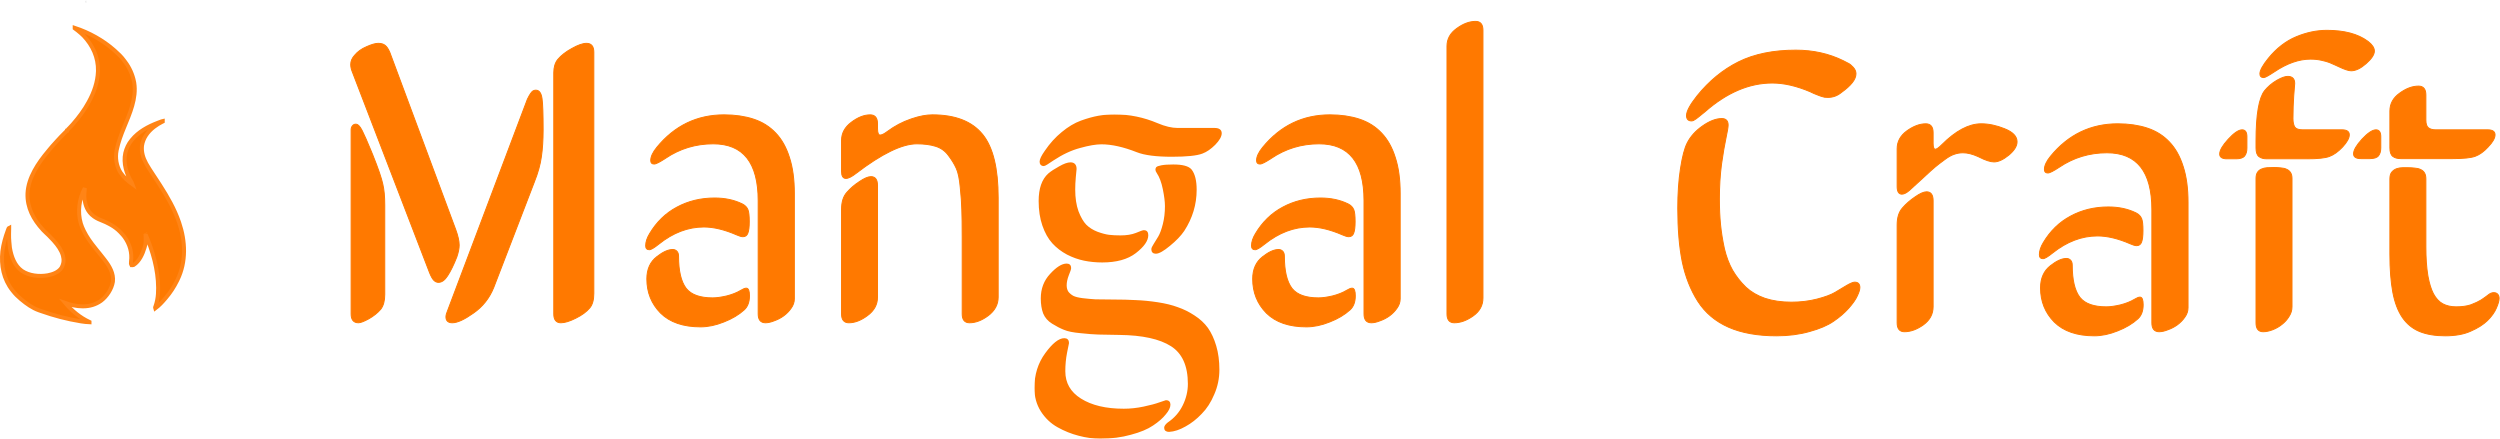 <?xml version="1.0" encoding="UTF-8"?> <svg xmlns="http://www.w3.org/2000/svg" width="2513" height="441" viewBox="0 0 2513 441" fill="none"><path d="M75.089 27.973C89.415 32.711 103.404 40.401 114.739 50.394C114.912 50.546 115.085 50.698 115.263 50.855C118.608 53.833 121.98 56.979 124.605 60.626C124.905 61.038 125.215 61.441 125.527 61.844C130.163 67.894 133.367 75.006 134.801 82.492C134.854 82.769 134.907 83.046 134.962 83.331C137.375 98.809 130.503 114.063 124.774 128.028C121.737 135.439 118.933 142.833 117.336 150.7C117.301 150.866 117.266 151.031 117.23 151.202C115.713 158.735 117.073 166.9 121.117 173.419C124.408 178.344 128.621 181.955 133.384 185.394C133.164 184.733 132.874 184.227 132.504 183.641C127.06 174.975 123.69 164.098 125.931 153.864C127.073 149.143 129.094 144.768 132.204 141.023C132.362 140.829 132.362 140.829 132.523 140.63C139.205 132.401 148.898 127.145 158.675 123.417C159.164 123.23 159.652 123.042 160.139 122.853C162.717 121.861 162.717 121.861 163.594 121.67C163.594 121.826 163.594 121.982 163.594 122.142C163.317 122.28 163.04 122.417 162.754 122.559C160.026 123.938 157.535 125.49 155.098 127.335C154.869 127.506 154.64 127.677 154.404 127.854C148.458 132.506 143.873 138.806 142.751 146.393C142.067 152.709 143.8 158.643 146.837 164.153C146.982 164.42 147.128 164.687 147.277 164.962C148.143 166.514 149.071 168.024 150.021 169.526C150.144 169.72 150.267 169.915 150.394 170.116C151.613 172.039 152.862 173.943 154.118 175.843C154.763 176.819 155.407 177.797 156.051 178.774C156.175 178.963 156.3 179.152 156.428 179.346C157.804 181.434 159.174 183.526 160.526 185.63C160.691 185.886 160.691 185.886 160.859 186.148C168.352 197.841 175.349 209.978 179.879 223.156C179.964 223.401 180.048 223.646 180.135 223.898C186.459 242.445 187.308 263.109 178.534 281.067C178.433 281.272 178.332 281.477 178.227 281.688C178.113 281.919 177.998 282.151 177.88 282.39C174.868 288.44 171.279 293.997 166.898 299.153C166.684 299.408 166.47 299.663 166.256 299.919C163.147 303.605 159.921 307.117 156.042 310.009C155.719 309.04 156.084 308.418 156.425 307.502C157.046 305.736 157.501 303.967 157.871 302.132C157.918 301.907 157.964 301.682 158.013 301.45C158.762 297.586 158.965 293.684 158.948 289.756C158.947 289.548 158.947 289.34 158.946 289.125C158.876 270.893 153.502 252.324 146.365 235.665C146.37 235.883 146.375 236.102 146.38 236.327C146.543 244.608 146.543 244.608 145.421 248.41C145.363 248.611 145.305 248.812 145.245 249.02C143.393 255.28 140.041 262.734 134.284 266.347C133.55 266.608 132.978 266.638 132.204 266.583C131.541 265.302 131.449 264.442 131.688 263.013C132.922 253.947 130.385 245.332 125.035 237.981C123.988 236.624 122.858 235.357 121.674 234.119C121.362 233.792 121.054 233.461 120.747 233.13C115.417 227.558 108.367 223.994 101.272 221.224C97.982 219.937 95.202 218.463 92.554 216.076C92.355 215.899 92.157 215.723 91.952 215.541C86.877 210.774 85.106 204.105 84.721 197.362C84.675 195.109 84.953 192.865 85.194 190.628C85.235 190.143 85.238 189.656 85.238 189.17C79.517 200.069 77.785 212.932 81.284 224.779C82.031 227.158 82.956 229.417 84.058 231.653C84.159 231.861 84.26 232.069 84.365 232.283C87.377 238.421 91.357 243.925 95.654 249.224C96.328 250.055 96.986 250.899 97.643 251.743C98.47 252.803 99.319 253.837 100.195 254.856C101.603 256.499 102.909 258.216 104.211 259.945C104.572 260.422 104.939 260.895 105.307 261.367C110.177 267.655 114.477 274.919 113.496 283.163C112.331 290.383 107.37 297.989 101.54 302.343C96.118 306.218 90.053 307.938 83.423 307.944C83.261 307.944 83.099 307.944 82.932 307.945C76.897 307.935 71.317 306.573 65.648 304.581C72.551 312.724 80.242 319.112 89.958 323.698C89.958 323.776 89.958 323.854 89.958 323.934C87.204 323.82 84.52 323.539 81.801 323.093C81.61 323.063 81.42 323.032 81.224 323C67.57 320.792 54.258 317.307 41.231 312.667C40.531 312.418 39.83 312.174 39.128 311.932C32.725 309.658 26.677 305.408 21.514 301.041C21.249 300.82 20.983 300.599 20.718 300.378C17.961 298.065 15.471 295.625 13.253 292.78C13.013 292.481 12.772 292.182 12.531 291.883C3.585 280.638 0.883 266.718 2.397 252.658C3.294 245.497 5.296 238.511 7.796 231.756C7.886 231.511 7.976 231.267 8.068 231.015C8.153 230.792 8.238 230.569 8.325 230.339C8.437 230.043 8.437 230.043 8.551 229.742C8.769 229.293 8.769 229.293 9.241 229.057C9.24 229.207 9.238 229.358 9.236 229.514C9.01 239.232 9.01 239.232 9.949 248.882C10.008 249.238 10.008 249.238 10.068 249.601C11.514 258.076 14.741 267.065 21.985 272.265C29.247 277.24 39.466 278.191 47.964 276.724C53.04 275.76 58.529 273.82 61.636 269.415C64.025 265.261 64.431 261.399 63.201 256.779C61.611 251.279 58.078 246.496 54.32 242.273C54.131 242.058 53.941 241.842 53.746 241.621C52.322 240.032 50.825 238.518 49.319 237.007C49.12 236.807 48.921 236.607 48.716 236.401C47.837 235.524 46.955 234.665 46.014 233.856C45.123 233.089 44.317 232.267 43.522 231.402C43.381 231.249 43.239 231.096 43.094 230.938C33.608 220.614 27.102 208.67 27.65 194.362C28.391 178.547 38.453 163.806 48.297 152.073C48.782 151.492 49.257 150.904 49.732 150.316C51.694 147.919 53.743 145.597 55.846 143.324C56.386 142.739 56.917 142.148 57.447 141.554C59.985 138.735 62.608 136.011 65.309 133.347C65.503 133.155 65.697 132.963 65.897 132.765C66.158 132.508 66.158 132.508 66.425 132.246C66.845 131.843 66.845 131.843 67.065 131.347C67.22 131.347 67.376 131.347 67.537 131.347C67.584 131.221 67.632 131.096 67.681 130.967C68.151 130.157 68.798 129.575 69.469 128.928C70.61 127.806 71.694 126.667 72.729 125.446C72.953 125.19 73.177 124.934 73.402 124.678C79.312 117.932 84.718 110.678 89.014 102.789C89.126 102.585 89.239 102.381 89.354 102.171C94.457 92.855 98.07 82.565 98.454 71.871C98.464 71.62 98.474 71.369 98.484 71.11C98.74 57.689 93.242 45.66 84.129 36.033C82.391 34.271 80.529 32.693 78.615 31.129C78.456 30.999 78.297 30.869 78.133 30.735C77.372 30.117 76.607 29.525 75.798 28.97C75.564 28.797 75.33 28.623 75.089 28.445C75.089 28.289 75.089 28.133 75.089 27.973ZM145.893 234.485C146.129 234.957 146.129 234.957 146.129 234.957L145.893 234.485Z" fill="#FD7901" stroke="#FF8416" stroke-width="4"></path><path d="M86.418 0.595C86.496 0.595 86.574 0.595 86.654 0.595C86.654 1.374 86.654 2.152 86.654 2.955C86.421 2.721 86.187 2.488 85.946 2.247C86.049 0.964 86.049 0.964 86.418 0.595Z" fill="#D9D9D9"></path><path d="M2420.59 168.586C2422.95 168.586 2425.18 168.716 2427.28 168.979C2429.53 169.113 2431.47 169.576 2433.1 170.386C2434.75 171.077 2436.07 172.185 2437.03 173.7C2438.01 175.241 2438.48 177.3 2438.48 179.828V248.188C2438.48 259.367 2439.13 268.843 2440.42 276.619L2440.67 278.037C2441.96 285.039 2443.75 290.763 2446.04 295.223C2448.61 299.972 2451.73 303.338 2455.4 305.363C2459.22 307.402 2463.7 308.43 2468.84 308.43C2474.54 308.43 2479.31 307.803 2483.15 306.565L2483.9 306.31C2488.04 304.758 2491.45 303.149 2494.14 301.482C2496.87 299.664 2499.14 298.044 2500.95 296.622C2502.83 295.016 2504.76 294.172 2506.73 294.172C2508.51 294.172 2509.91 294.723 2510.82 295.909L2510.98 296.105C2511.75 297.107 2512.11 298.403 2512.11 299.945C2512.11 302.268 2511.16 305.539 2509.33 309.716C2507.61 313.827 2504.63 317.979 2500.44 322.174L2500.43 322.18C2496.21 326.268 2490.62 329.814 2483.68 332.826C2476.83 335.987 2468.23 337.555 2457.9 337.555C2447.83 337.555 2439.23 336.116 2432.12 333.221L2432.12 333.22C2425.13 330.317 2419.39 325.631 2414.91 319.176L2414.91 319.172C2410.43 312.59 2407.22 304.122 2405.26 293.789V293.787C2403.3 283.33 2402.32 270.537 2402.32 255.414V179.828C2402.32 176.908 2402.92 174.625 2404.19 173.066L2404.19 173.062C2405.55 171.435 2407.19 170.274 2409.1 169.592L2409.11 169.588C2411.11 168.921 2413.12 168.586 2415.12 168.586H2420.59ZM2388.37 130.5C2389.95 130.5 2391.19 131.104 2392.01 132.334C2392.8 133.529 2393.16 135.257 2393.16 137.445V148.578C2393.16 151.901 2392.43 154.563 2390.91 156.504C2389.33 158.513 2386.39 159.43 2382.31 159.43H2373.13C2370.82 159.43 2369 159.068 2367.74 158.278C2366.44 157.464 2365.8 156.224 2365.8 154.633C2365.8 152.75 2366.54 150.576 2367.96 148.132C2369.39 145.681 2371.51 142.917 2374.33 139.842L2374.33 139.838C2377.21 136.763 2379.81 134.439 2382.13 132.88C2384.45 131.326 2386.53 130.5 2388.37 130.5ZM2431.14 86.555C2433.53 86.555 2435.4 87.293 2436.66 88.839C2437.9 90.365 2438.48 92.599 2438.48 95.453V120.648C2438.48 124.641 2439.38 127.172 2441.02 128.458C2442.72 129.798 2445.14 130.5 2448.33 130.5H2500.67C2502.99 130.5 2504.81 130.878 2506.07 131.705C2507.37 132.556 2508.01 133.846 2508.01 135.492C2508.01 138.826 2505.67 142.858 2501.23 147.555L2501.23 147.554C2496.9 152.275 2492.54 155.458 2488.15 157.056L2488.15 157.055C2483.88 158.651 2476.32 159.43 2465.52 159.43H2413.17C2409.85 159.43 2407.19 158.699 2405.25 157.175C2403.24 155.596 2402.32 152.658 2402.32 148.578V111.664C2402.32 104.324 2405.6 98.32 2412.1 93.679C2418.54 88.949 2424.89 86.555 2431.14 86.555Z" fill="#FF7900" stroke="#FF7900"></path><path d="M2285.83 168.391C2288.31 168.391 2290.61 168.521 2292.71 168.783C2294.96 168.917 2296.9 169.381 2298.53 170.19C2300.18 170.881 2301.5 171.989 2302.46 173.505C2303.44 175.042 2303.91 177.034 2303.91 179.438V308.344C2303.91 311.832 2302.9 315.116 2300.9 318.188L2300.89 318.187C2299.04 321.227 2296.66 323.869 2293.76 326.114L2293.76 326.115C2290.98 328.363 2287.88 330.147 2284.45 331.467C2281.02 332.785 2277.83 333.453 2274.89 333.453C2272.56 333.453 2270.74 332.712 2269.52 331.164C2268.31 329.638 2267.75 327.407 2267.75 324.555V179.438C2267.75 176.91 2268.21 174.851 2269.2 173.31C2270.16 171.791 2271.48 170.682 2273.14 169.991C2274.89 169.186 2276.83 168.72 2278.96 168.587H2278.96C2281.19 168.456 2283.48 168.391 2285.83 168.391ZM2253.8 130.5C2255.37 130.5 2256.62 131.104 2257.44 132.334C2258.23 133.529 2258.59 135.257 2258.59 137.445V148.773C2258.59 152.096 2257.86 154.759 2256.34 156.699C2254.76 158.708 2251.82 159.625 2247.74 159.625H2238.56C2236.25 159.625 2234.43 159.264 2233.17 158.474C2231.87 157.659 2231.23 156.419 2231.23 154.828C2231.23 152.945 2231.97 150.772 2233.39 148.327C2234.82 145.876 2236.94 143.112 2239.76 140.037H2239.76C2242.63 136.898 2245.23 134.524 2247.56 132.932C2249.87 131.345 2251.96 130.5 2253.8 130.5ZM2299.7 76.789C2301.92 76.789 2303.69 77.364 2304.89 78.601C2306.09 79.835 2306.64 81.643 2306.64 83.93C2306.64 84.74 2306.31 88.807 2305.66 96.073L2305.66 96.074C2305.14 103.353 2304.88 111.089 2304.88 119.281C2304.88 122.998 2305.52 125.815 2306.75 127.786C2308.04 129.537 2310.57 130.5 2314.54 130.5H2354.19C2356.5 130.5 2358.33 130.878 2359.59 131.705C2360.88 132.556 2361.52 133.846 2361.52 135.492C2361.52 137.17 2360.93 139.029 2359.8 141.058C2358.67 143.089 2356.98 145.318 2354.75 147.744L2354.75 147.75C2350.29 152.472 2345.86 155.653 2341.47 157.251L2341.47 157.25C2337.33 158.848 2329.83 159.625 2319.03 159.625H2278.6C2275.28 159.625 2272.62 158.895 2270.68 157.37C2268.67 155.791 2267.75 152.854 2267.75 148.773V141.742C2267.75 128.381 2268.48 117.461 2269.96 108.99C2271.38 100.8 2273.5 94.838 2276.38 91.183L2276.66 90.836C2279.82 87.013 2283.7 83.723 2288.31 80.962L2288.31 80.959L2289.18 80.46C2293.49 78.043 2297 76.789 2299.7 76.789ZM2338.95 30.5C2356.45 30.5 2370.15 34.108 2380 41.386L2380.47 41.734L2380.47 41.737C2384.54 44.892 2386.72 48.081 2386.72 51.312C2386.72 53.139 2385.98 55.108 2384.58 57.205C2383.18 59.305 2381.1 61.567 2378.35 63.992V63.993C2372.97 68.715 2367.97 71.148 2363.37 71.148C2362.05 71.148 2360.35 70.787 2358.28 70.098C2356.2 69.406 2353.72 68.371 2350.85 67L2347.94 65.645C2345.23 64.402 2343.15 63.491 2341.7 62.909C2339.78 62.143 2337.08 61.369 2333.57 60.59L2333.57 60.589C2330.22 59.817 2326.55 59.43 2322.55 59.43C2310.95 59.43 2298.81 63.68 2286.11 72.235L2286.1 72.238L2286.1 72.237C2283.23 74.128 2280.93 75.553 2279.18 76.507C2278.31 76.983 2277.57 77.347 2276.97 77.593C2276.39 77.832 2275.87 77.984 2275.48 77.984C2274.29 77.984 2273.31 77.688 2272.63 77.008C2271.95 76.328 2271.66 75.348 2271.66 74.164C2271.66 72.409 2272.41 70.236 2273.82 67.673C2275.24 65.098 2277.36 62.077 2280.17 58.614L2280.17 58.613C2288.41 48.534 2297.72 41.318 2308.1 36.984C2318.44 32.664 2328.72 30.5 2338.95 30.5Z" fill="#FF7900" stroke="#FF7900"></path><path d="M2077.23 259.797C2078.8 259.797 2080.17 260.373 2081.3 261.506C2082.47 262.674 2083.01 264.386 2083.01 266.547C2083.01 281.352 2085.54 292.025 2090.52 298.665L2091 299.262C2096.02 305.329 2104.73 308.43 2117.27 308.43C2121.13 308.43 2125.84 307.786 2131.42 306.489C2136.98 305.067 2141.68 303.197 2145.53 300.886C2146.71 300.161 2147.76 299.61 2148.68 299.238C2149.58 298.869 2150.38 298.664 2151.06 298.664C2151.64 298.664 2152.16 298.859 2152.59 299.24C2153.01 299.613 2153.34 300.145 2153.58 300.794C2154.07 302.085 2154.3 303.965 2154.3 306.391C2154.3 312.476 2152.57 317.184 2149.06 320.43L2149.05 320.434C2143.53 325.428 2136.71 329.492 2128.59 332.635L2128.59 332.636C2120.47 335.911 2112.66 337.555 2105.16 337.555C2087.76 337.555 2074.34 332.973 2064.97 323.739L2064.96 323.733C2055.75 314.392 2051.15 302.936 2051.15 289.398C2051.15 279.634 2054.52 272.119 2061.31 266.931C2067.32 262.221 2072.64 259.797 2077.23 259.797ZM2128.8 124.445C2139.78 124.445 2149.66 125.884 2158.45 128.768C2167.24 131.656 2174.67 136.322 2180.72 142.764H2180.72C2186.77 149.079 2191.36 157.286 2194.51 167.367C2197.78 177.328 2199.41 189.363 2199.41 203.461V309.32C2199.41 312.691 2198.33 315.852 2196.19 318.794C2194.21 321.703 2191.7 324.278 2188.66 326.52L2188.66 326.521C2185.76 328.634 2182.59 330.285 2179.16 331.473C2175.87 332.783 2172.95 333.453 2170.4 333.453C2168.01 333.453 2166.14 332.715 2164.88 331.169C2163.64 329.643 2163.06 327.409 2163.06 324.555V210.688C2163.06 191.534 2159.26 177.262 2151.75 167.785C2144.25 158.331 2132.98 153.57 2117.86 153.57C2100.25 153.57 2084.27 158.424 2069.9 168.133L2069.89 168.137L2069.89 168.136C2067.02 170.028 2064.64 171.456 2062.76 172.412C2061.82 172.89 2061 173.255 2060.3 173.501C2059.6 173.744 2058.99 173.883 2058.48 173.883C2057.42 173.883 2056.54 173.598 2055.92 172.943C2055.31 172.295 2055.05 171.369 2055.05 170.258C2055.05 166.438 2057.16 162.028 2061.22 157.051H2061.22C2079.02 135.325 2101.56 124.445 2128.8 124.445ZM2119.23 208.039C2129.51 208.039 2138.64 209.945 2146.61 213.771L2147.38 214.146L2147.39 214.151H2147.39C2149.94 215.496 2151.73 217.332 2152.69 219.667L2152.87 220.104C2153.26 221.176 2153.56 222.598 2153.76 224.352C2153.99 226.363 2154.1 228.841 2154.1 231.781C2154.1 236.988 2153.65 240.838 2152.71 243.274L2152.71 243.275C2152.29 244.452 2151.67 245.375 2150.82 246.002C2149.97 246.63 2148.93 246.93 2147.74 246.93C2146.2 246.93 2144.1 246.306 2141.48 245.128V245.127C2129.29 239.808 2118.29 237.164 2108.48 237.164C2092.6 237.164 2077.47 242.907 2063.09 254.437V254.438C2060.81 256.267 2058.88 257.65 2057.32 258.578C2056.55 259.042 2055.85 259.398 2055.24 259.639C2054.63 259.878 2054.08 260.016 2053.6 260.016C2052.47 260.016 2051.53 259.694 2050.88 258.969C2050.25 258.255 2049.98 257.235 2049.98 256C2049.98 252.235 2051.32 248.174 2053.96 243.827C2060.9 232.167 2070.01 223.313 2081.3 217.278C2092.7 211.117 2105.35 208.039 2119.23 208.039Z" fill="#FF7900" stroke="#FF7900"></path><path d="M1936.61 192.805C1938.76 192.805 1940.44 193.559 1941.56 195.112C1942.65 196.635 1943.16 198.859 1943.16 201.703V308.344C1943.16 315.683 1939.88 321.75 1933.39 326.521L1933.38 326.524C1926.94 331.125 1920.59 333.453 1914.34 333.453C1911.96 333.453 1910.09 332.715 1908.83 331.169C1907.59 329.643 1907.01 327.409 1907.01 324.555V226.117C1907.01 218.75 1908.78 213.014 1912.41 208.985C1915.95 204.916 1920.15 201.244 1925 197.969C1929.82 194.582 1933.71 192.805 1936.61 192.805ZM1991.49 124.445C1998.99 124.445 2006.8 126.089 2014.92 129.363C2023.17 132.636 2027.54 136.989 2027.54 142.523C2027.54 146.916 2024.66 151.406 2019.16 155.993L2019.15 155.998C2013.65 160.452 2008.72 162.75 2004.38 162.75C2000.74 162.75 1995.71 161.076 1989.32 157.818L1988.21 157.302C1982.71 154.805 1977.68 153.57 1973.13 153.57C1970.06 153.57 1967.13 154.081 1964.32 155.103L1964.31 155.106L1964.3 155.109C1961.51 155.997 1958.24 157.848 1954.49 160.695L1954.48 160.702C1950.71 163.432 1947.6 165.833 1945.13 167.906L1945.13 167.907C1942.8 169.85 1938.71 173.552 1932.85 179.021V179.022C1927.12 184.362 1922.62 188.467 1919.36 191.336L1919.36 191.34L1919.36 191.339C1916.48 193.828 1913.95 195.172 1911.8 195.172C1910.2 195.172 1908.96 194.481 1908.15 193.121C1907.37 191.802 1907.01 189.887 1907.01 187.445V149.555C1907.01 142.343 1910.29 136.341 1916.78 131.573L1916.79 131.57C1923.35 126.842 1929.7 124.445 1935.83 124.445C1938.21 124.445 1940.08 125.183 1941.34 126.729C1942.59 128.256 1943.16 130.489 1943.16 133.344V144.281C1943.16 146.344 1943.39 147.823 1943.81 148.769C1944.01 149.236 1944.25 149.548 1944.5 149.743C1944.75 149.933 1945.05 150.031 1945.4 150.031C1945.96 150.031 1946.78 149.716 1947.9 148.947C1949 148.191 1950.33 147.042 1951.88 145.49C1965.85 131.519 1979.06 124.445 1991.49 124.445Z" fill="#FF7900" stroke="#FF7900"></path><path d="M1730.75 119.172C1732.78 119.172 1734.4 119.698 1735.5 120.838C1736.6 121.974 1737.11 123.635 1737.11 125.727C1737.11 127.744 1736.38 132.097 1734.95 138.723C1733.52 145.346 1732.03 154.119 1730.46 165.048L1730.46 165.049C1729.04 175.963 1728.32 187.53 1728.32 199.75C1728.32 209.242 1728.71 217.949 1729.49 225.873H1729.49C1730.27 233.662 1731.57 241.712 1733.38 250.024C1735.33 258.187 1738.05 265.367 1741.53 271.568C1745.16 277.777 1749.55 283.404 1754.73 288.45L1755.21 288.905C1760.28 293.577 1766.56 297.232 1774.07 299.861C1781.82 302.445 1790.69 303.742 1800.67 303.742C1809.88 303.742 1818.5 302.705 1826.52 300.633C1834.58 298.555 1840.64 296.291 1844.75 293.854L1847.9 291.949C1850.98 290.093 1853.83 288.384 1856.47 286.82L1856.48 286.815C1858.31 285.768 1859.88 284.975 1861.18 284.443C1862.46 283.916 1863.53 283.625 1864.34 283.625C1865.99 283.625 1867.31 284.054 1868.22 284.999C1869.12 285.94 1869.53 287.308 1869.53 289.008C1869.53 291.076 1868.64 293.891 1866.95 297.413C1865.36 300.996 1862.45 305.143 1858.27 309.848C1854.07 314.571 1848.96 318.96 1842.94 323.017C1837.02 327.095 1829.02 330.498 1818.97 333.24L1818.97 333.239C1808.89 336.117 1797.84 337.555 1785.83 337.555C1766.77 337.555 1750.68 334.684 1737.58 328.919C1724.47 323.152 1714.17 314.495 1706.7 302.951L1706.7 302.948C1699.37 291.433 1694.14 278.159 1691 263.134L1691 263.129C1688 248.113 1686.5 230.175 1686.5 209.32C1686.5 194.587 1687.41 181.279 1689.24 169.4C1691.06 157.544 1693.29 149.012 1695.93 143.857C1699.23 137.264 1704.37 131.541 1711.32 126.685C1718.4 121.705 1724.88 119.172 1730.75 119.172ZM1805.16 50.422C1822.55 50.422 1838.45 53.952 1852.85 61.02H1852.84C1855.29 62.179 1857.06 63.094 1858.13 63.76C1859.4 64.331 1860.94 65.628 1862.76 67.573C1864.65 69.599 1865.62 71.799 1865.62 74.164C1865.62 76.987 1864.35 79.958 1861.9 83.067C1859.46 86.175 1855.81 89.457 1850.98 92.918C1846.99 96.239 1842.45 97.906 1837.39 97.906C1836.2 97.906 1835.07 97.84 1834.01 97.707L1833.98 97.703L1833.95 97.696C1832.9 97.434 1831.72 97.105 1830.41 96.713L1830.39 96.707L1830.37 96.698C1829.07 96.179 1828.04 95.793 1827.27 95.537C1826.47 95.269 1825.15 94.741 1823.33 93.96L1823.31 93.954C1821.63 93.176 1820.39 92.589 1819.6 92.194C1805.85 86.359 1793.16 83.453 1781.53 83.453C1758.24 83.453 1735.57 93.153 1713.5 112.625L1713.49 112.633L1713.48 112.641L1710.55 114.984C1709.25 116.025 1708.22 116.869 1707.44 117.517L1707.43 117.523C1706.77 118.049 1705.92 118.703 1704.88 119.486L1704.87 119.493C1703.94 120.155 1703.07 120.691 1702.26 121.096L1702.24 121.104L1702.22 121.112C1701.53 121.389 1700.88 121.539 1700.28 121.539C1698.7 121.539 1697.42 121.107 1696.54 120.157C1695.68 119.216 1695.29 117.851 1695.29 116.156C1695.29 113.948 1696.21 111.191 1697.99 107.911C1699.76 104.62 1702.42 100.754 1705.94 96.314L1705.95 96.311C1717.97 81.416 1731.82 70.041 1747.52 62.193L1747.52 62.192C1763.36 54.338 1782.58 50.422 1805.16 50.422Z" fill="#FF7900" stroke="#FF7900"></path><path d="M1483.33 21.5C1485.71 21.5 1487.58 22.238 1488.84 23.784C1490.09 25.311 1490.66 27.544 1490.66 30.398V299.539C1490.66 306.879 1487.38 312.884 1480.88 317.524C1474.44 322.125 1468.09 324.453 1461.84 324.453C1459.46 324.453 1457.59 323.715 1456.33 322.169C1455.09 320.643 1454.51 318.409 1454.51 315.555V46.414C1454.51 39.201 1457.79 33.263 1464.29 28.624C1470.73 23.895 1477.08 21.5 1483.33 21.5Z" fill="#FF7900" stroke="#FF7900"></path><path d="M1285.28 250.797C1286.85 250.797 1288.21 251.373 1289.35 252.506C1290.51 253.674 1291.05 255.386 1291.05 257.547C1291.05 272.352 1293.59 283.025 1298.57 289.665L1299.04 290.262C1304.07 296.329 1312.77 299.43 1325.32 299.43C1329.18 299.43 1333.89 298.786 1339.46 297.489C1345.02 296.067 1349.72 294.197 1353.58 291.886C1354.76 291.161 1355.81 290.61 1356.72 290.238C1357.63 289.869 1358.43 289.664 1359.11 289.664C1359.69 289.664 1360.2 289.859 1360.64 290.24C1361.06 290.613 1361.38 291.145 1361.63 291.794C1362.12 293.085 1362.34 294.965 1362.34 297.391C1362.34 303.476 1360.62 308.184 1357.1 311.43L1357.1 311.434C1351.58 316.428 1344.76 320.492 1336.64 323.635L1336.64 323.636C1328.52 326.911 1320.71 328.555 1313.21 328.555C1295.81 328.555 1282.38 323.973 1273.02 314.739L1273.01 314.733C1263.8 305.392 1259.2 293.936 1259.2 280.398C1259.2 270.634 1262.57 263.119 1269.35 257.931C1275.37 253.221 1280.69 250.797 1285.28 250.797ZM1336.84 115.445C1347.82 115.445 1357.71 116.884 1366.49 119.768C1375.29 122.656 1382.72 127.322 1388.77 133.764H1388.77C1394.82 140.079 1399.41 148.286 1402.55 158.367C1405.83 168.328 1407.46 180.363 1407.46 194.461V300.32C1407.46 303.691 1406.38 306.852 1404.24 309.794C1402.25 312.703 1399.74 315.278 1396.71 317.52L1396.71 317.521C1393.8 319.634 1390.63 321.285 1387.2 322.473C1383.92 323.783 1381 324.453 1378.45 324.453C1376.06 324.453 1374.19 323.715 1372.93 322.169C1371.69 320.643 1371.11 318.409 1371.11 315.555V201.688C1371.11 182.534 1367.31 168.262 1359.79 158.785C1352.29 149.331 1341.03 144.57 1325.91 144.57C1308.3 144.57 1292.31 149.424 1277.94 159.133L1277.94 159.137L1277.94 159.136C1275.07 161.028 1272.69 162.456 1270.81 163.412C1269.87 163.89 1269.05 164.255 1268.34 164.501C1267.65 164.744 1267.04 164.883 1266.53 164.883C1265.47 164.883 1264.58 164.598 1263.97 163.943C1263.36 163.295 1263.1 162.369 1263.1 161.258C1263.1 157.438 1265.21 153.028 1269.27 148.051H1269.27C1287.07 126.325 1309.61 115.445 1336.84 115.445ZM1327.27 199.039C1337.55 199.039 1346.69 200.945 1354.66 204.771L1355.43 205.146L1355.44 205.151H1355.44C1357.99 206.496 1359.77 208.332 1360.74 210.667L1360.92 211.104C1361.31 212.176 1361.6 213.598 1361.8 215.352C1362.03 217.363 1362.15 219.841 1362.15 222.781C1362.15 227.988 1361.7 231.838 1360.75 234.274L1360.75 234.275C1360.34 235.452 1359.72 236.375 1358.87 237.002C1358.02 237.63 1356.98 237.93 1355.79 237.93C1354.25 237.93 1352.15 237.306 1349.53 236.128V236.127C1337.33 230.808 1326.34 228.164 1316.53 228.164C1300.65 228.164 1285.52 233.907 1271.14 245.437V245.438C1268.85 247.267 1266.93 248.65 1265.37 249.578C1264.59 250.042 1263.9 250.398 1263.28 250.639C1262.68 250.878 1262.13 251.016 1261.65 251.016C1260.51 251.016 1259.57 250.694 1258.93 249.969C1258.3 249.255 1258.02 248.235 1258.02 247C1258.02 243.235 1259.37 239.174 1262 234.827C1268.95 223.167 1278.06 214.313 1289.34 208.278C1300.75 202.117 1313.4 199.039 1327.27 199.039Z" fill="#FF7900" stroke="#FF7900"></path><mask id="path-10-outside-1_346_260" maskUnits="userSpaceOnUse" x="1039.75" y="114.945" width="189" height="327" fill="black"><rect fill="white" x="1039.75" y="114.945" width="189" height="327"></rect><path d="M1054.42 175.125C1057.03 172.911 1060.61 170.568 1065.16 168.094C1069.72 165.49 1073.37 164.188 1076.1 164.188C1079.49 164.188 1081.18 166.076 1081.18 169.852C1081.18 170.893 1080.92 173.628 1080.4 178.055C1080.01 182.482 1079.81 186.648 1079.81 190.555C1079.81 199.018 1080.92 206.375 1083.13 212.625C1085.48 218.745 1088.15 223.367 1091.14 226.492C1094.27 229.617 1098.17 232.091 1102.86 233.914C1107.55 235.607 1111.52 236.648 1114.77 237.039C1118.16 237.43 1122 237.625 1126.3 237.625C1132.55 237.625 1137.82 236.779 1142.12 235.086C1146.41 233.263 1149.02 232.352 1149.93 232.352C1152.14 232.352 1153.25 233.719 1153.25 236.453C1153.25 241.661 1149.21 247.391 1141.14 253.641C1133.2 259.76 1122.13 262.82 1107.94 262.82C1101.69 262.82 1095.7 262.234 1089.97 261.062C1084.24 259.891 1078.58 257.872 1072.98 255.008C1067.38 252.013 1062.56 248.302 1058.52 243.875C1054.49 239.448 1051.23 233.654 1048.76 226.492C1046.28 219.331 1045.05 211.193 1045.05 202.078C1045.05 189.708 1048.17 180.724 1054.42 175.125ZM1179.42 166.336C1188.54 166.336 1194.4 167.898 1197 171.023C1200.26 175.19 1201.88 181.766 1201.88 190.75C1201.88 205.333 1197.78 218.94 1189.58 231.57C1186.32 236.388 1181.57 241.336 1175.32 246.414C1169.2 251.492 1164.71 254.031 1161.84 254.031C1159.5 254.031 1158.33 252.859 1158.33 250.516C1158.33 249.604 1159.04 248.042 1160.48 245.828C1161.91 243.484 1163.47 240.945 1165.16 238.211C1166.86 235.346 1168.42 231.115 1169.85 225.516C1171.28 219.917 1172 213.797 1172 207.156C1172 202.729 1171.28 197 1169.85 189.969C1168.42 182.938 1166.34 177.404 1163.6 173.367C1162.82 172.195 1162.43 171.284 1162.43 170.633C1162.43 169.852 1162.62 169.201 1163.02 168.68C1163.54 168.159 1165.1 167.638 1167.7 167.117C1170.44 166.596 1174.34 166.336 1179.42 166.336ZM1174.34 425.516C1181.11 420.958 1186.26 415.099 1189.77 407.938C1193.29 400.776 1195.05 393.419 1195.05 385.867C1195.05 367.508 1189.25 354.617 1177.66 347.195C1166.08 339.773 1148.56 335.932 1125.12 335.672C1115.75 335.542 1108.72 335.411 1104.03 335.281C1099.47 335.151 1093.55 334.695 1086.26 333.914C1078.97 333.263 1073.5 332.156 1069.85 330.594C1066.21 329.161 1062.3 327.143 1058.13 324.539C1054.1 322.065 1051.23 318.81 1049.54 314.773C1047.98 310.607 1047.2 305.659 1047.2 299.93C1047.2 290.424 1050.26 282.417 1056.38 275.906C1062.49 269.266 1067.77 265.945 1072.2 265.945C1074.54 265.945 1075.71 267.117 1075.71 269.461C1075.71 270.372 1074.93 272.716 1073.37 276.492C1071.93 280.268 1071.22 283.719 1071.22 286.844C1071.22 289.578 1071.87 291.922 1073.17 293.875C1074.6 295.698 1076.43 297.195 1078.64 298.367C1080.85 299.409 1084.04 300.19 1088.21 300.711C1092.51 301.232 1096.8 301.622 1101.1 301.883C1105.53 302.013 1111.26 302.078 1118.29 302.078C1127.14 302.078 1134.96 302.273 1141.73 302.664C1148.63 302.924 1155.92 303.641 1163.6 304.812C1171.28 305.984 1177.92 307.612 1183.52 309.695C1189.25 311.648 1194.79 314.383 1200.12 317.898C1205.59 321.414 1210.02 325.516 1213.41 330.203C1216.79 335.021 1219.53 340.945 1221.61 347.977C1223.69 355.008 1224.73 362.885 1224.73 371.609C1224.73 380.203 1223.04 388.341 1219.66 396.023C1216.4 403.836 1212.23 410.281 1207.16 415.359C1202.21 420.568 1196.87 424.734 1191.14 427.859C1185.41 431.115 1180.07 432.872 1175.12 433.133C1172.52 433.133 1171.22 432.091 1171.22 430.008C1171.22 428.706 1172.26 427.208 1174.34 425.516ZM1208.33 153.445C1202.86 155.529 1192.77 156.57 1178.05 156.57C1162.3 156.57 1150.65 155.073 1143.09 152.078C1129.55 146.74 1117.57 144.07 1107.16 144.07C1101.56 144.07 1094.33 145.307 1085.48 147.781C1076.62 150.125 1067.57 154.357 1058.33 160.477C1053.12 164.122 1050.06 165.945 1049.15 165.945C1047.07 165.945 1046.02 164.773 1046.02 162.43C1046.02 160.346 1047.72 156.896 1051.1 152.078C1056.05 144.786 1061.65 138.602 1067.9 133.523C1074.15 128.315 1080.46 124.539 1086.84 122.195C1093.35 119.852 1099.21 118.224 1104.42 117.312C1109.76 116.401 1115.03 115.945 1120.24 115.945C1135.09 115.945 1149.41 118.875 1163.21 124.734C1170.89 127.99 1177.73 129.617 1183.72 129.617H1220.83C1224.99 129.617 1227.08 131.049 1227.08 133.914C1227.08 136.909 1224.99 140.555 1220.83 144.852C1216.66 149.018 1212.49 151.883 1208.33 153.445ZM1040.75 389.969C1040.75 376.818 1044.33 365.359 1051.49 355.594C1058.65 345.828 1064.77 340.945 1069.85 340.945C1072.33 340.945 1073.56 342.247 1073.56 344.852C1073.56 345.242 1072.91 348.432 1071.61 354.422C1070.44 360.411 1069.85 366.661 1069.85 373.172C1069.85 385.281 1075.26 394.721 1086.06 401.492C1097 408.393 1111.52 411.844 1129.62 411.844C1136.26 411.844 1142.96 411.128 1149.73 409.695C1156.51 408.263 1161.84 406.831 1165.75 405.398C1169.79 403.966 1171.87 403.25 1172 403.25C1174.34 403.25 1175.52 404.422 1175.52 406.766C1175.52 409.37 1174.02 412.43 1171.02 415.945C1168.16 419.591 1163.99 423.237 1158.52 426.883C1153.18 430.529 1145.83 433.589 1136.45 436.062C1127.21 438.667 1117.05 439.969 1105.98 439.969C1098.95 439.969 1091.79 438.992 1084.5 437.039C1077.34 435.216 1070.37 432.417 1063.6 428.641C1056.83 424.865 1051.3 419.591 1047 412.82C1042.83 406.18 1040.75 398.562 1040.75 389.969Z"></path></mask><path d="M1054.42 175.125C1057.03 172.911 1060.61 170.568 1065.16 168.094C1069.72 165.49 1073.37 164.188 1076.1 164.188C1079.49 164.188 1081.18 166.076 1081.18 169.852C1081.18 170.893 1080.92 173.628 1080.4 178.055C1080.01 182.482 1079.81 186.648 1079.81 190.555C1079.81 199.018 1080.92 206.375 1083.13 212.625C1085.48 218.745 1088.15 223.367 1091.14 226.492C1094.27 229.617 1098.17 232.091 1102.86 233.914C1107.55 235.607 1111.52 236.648 1114.77 237.039C1118.16 237.43 1122 237.625 1126.3 237.625C1132.55 237.625 1137.82 236.779 1142.12 235.086C1146.41 233.263 1149.02 232.352 1149.93 232.352C1152.14 232.352 1153.25 233.719 1153.25 236.453C1153.25 241.661 1149.21 247.391 1141.14 253.641C1133.2 259.76 1122.13 262.82 1107.94 262.82C1101.69 262.82 1095.7 262.234 1089.97 261.062C1084.24 259.891 1078.58 257.872 1072.98 255.008C1067.38 252.013 1062.56 248.302 1058.52 243.875C1054.49 239.448 1051.23 233.654 1048.76 226.492C1046.28 219.331 1045.05 211.193 1045.05 202.078C1045.05 189.708 1048.17 180.724 1054.42 175.125ZM1179.42 166.336C1188.54 166.336 1194.4 167.898 1197 171.023C1200.26 175.19 1201.88 181.766 1201.88 190.75C1201.88 205.333 1197.78 218.94 1189.58 231.57C1186.32 236.388 1181.57 241.336 1175.32 246.414C1169.2 251.492 1164.71 254.031 1161.84 254.031C1159.5 254.031 1158.33 252.859 1158.33 250.516C1158.33 249.604 1159.04 248.042 1160.48 245.828C1161.91 243.484 1163.47 240.945 1165.16 238.211C1166.86 235.346 1168.42 231.115 1169.85 225.516C1171.28 219.917 1172 213.797 1172 207.156C1172 202.729 1171.28 197 1169.85 189.969C1168.42 182.938 1166.34 177.404 1163.6 173.367C1162.82 172.195 1162.43 171.284 1162.43 170.633C1162.43 169.852 1162.62 169.201 1163.02 168.68C1163.54 168.159 1165.1 167.638 1167.7 167.117C1170.44 166.596 1174.34 166.336 1179.42 166.336ZM1174.34 425.516C1181.11 420.958 1186.26 415.099 1189.77 407.938C1193.29 400.776 1195.05 393.419 1195.05 385.867C1195.05 367.508 1189.25 354.617 1177.66 347.195C1166.08 339.773 1148.56 335.932 1125.12 335.672C1115.75 335.542 1108.72 335.411 1104.03 335.281C1099.47 335.151 1093.55 334.695 1086.26 333.914C1078.97 333.263 1073.5 332.156 1069.85 330.594C1066.21 329.161 1062.3 327.143 1058.13 324.539C1054.1 322.065 1051.23 318.81 1049.54 314.773C1047.98 310.607 1047.2 305.659 1047.2 299.93C1047.2 290.424 1050.26 282.417 1056.38 275.906C1062.49 269.266 1067.77 265.945 1072.2 265.945C1074.54 265.945 1075.71 267.117 1075.71 269.461C1075.71 270.372 1074.93 272.716 1073.37 276.492C1071.93 280.268 1071.22 283.719 1071.22 286.844C1071.22 289.578 1071.87 291.922 1073.17 293.875C1074.6 295.698 1076.43 297.195 1078.64 298.367C1080.85 299.409 1084.04 300.19 1088.21 300.711C1092.51 301.232 1096.8 301.622 1101.1 301.883C1105.53 302.013 1111.26 302.078 1118.29 302.078C1127.14 302.078 1134.96 302.273 1141.73 302.664C1148.63 302.924 1155.92 303.641 1163.6 304.812C1171.28 305.984 1177.92 307.612 1183.52 309.695C1189.25 311.648 1194.79 314.383 1200.12 317.898C1205.59 321.414 1210.02 325.516 1213.41 330.203C1216.79 335.021 1219.53 340.945 1221.61 347.977C1223.69 355.008 1224.73 362.885 1224.73 371.609C1224.73 380.203 1223.04 388.341 1219.66 396.023C1216.4 403.836 1212.23 410.281 1207.16 415.359C1202.21 420.568 1196.87 424.734 1191.14 427.859C1185.41 431.115 1180.07 432.872 1175.12 433.133C1172.52 433.133 1171.22 432.091 1171.22 430.008C1171.22 428.706 1172.26 427.208 1174.34 425.516ZM1208.33 153.445C1202.86 155.529 1192.77 156.57 1178.05 156.57C1162.3 156.57 1150.65 155.073 1143.09 152.078C1129.55 146.74 1117.57 144.07 1107.16 144.07C1101.56 144.07 1094.33 145.307 1085.48 147.781C1076.62 150.125 1067.57 154.357 1058.33 160.477C1053.12 164.122 1050.06 165.945 1049.15 165.945C1047.07 165.945 1046.02 164.773 1046.02 162.43C1046.02 160.346 1047.72 156.896 1051.1 152.078C1056.05 144.786 1061.65 138.602 1067.9 133.523C1074.15 128.315 1080.46 124.539 1086.84 122.195C1093.35 119.852 1099.21 118.224 1104.42 117.312C1109.76 116.401 1115.03 115.945 1120.24 115.945C1135.09 115.945 1149.41 118.875 1163.21 124.734C1170.89 127.99 1177.73 129.617 1183.72 129.617H1220.83C1224.99 129.617 1227.08 131.049 1227.08 133.914C1227.08 136.909 1224.99 140.555 1220.83 144.852C1216.66 149.018 1212.49 151.883 1208.33 153.445ZM1040.75 389.969C1040.75 376.818 1044.33 365.359 1051.49 355.594C1058.65 345.828 1064.77 340.945 1069.85 340.945C1072.33 340.945 1073.56 342.247 1073.56 344.852C1073.56 345.242 1072.91 348.432 1071.61 354.422C1070.44 360.411 1069.85 366.661 1069.85 373.172C1069.85 385.281 1075.26 394.721 1086.06 401.492C1097 408.393 1111.52 411.844 1129.62 411.844C1136.26 411.844 1142.96 411.128 1149.73 409.695C1156.51 408.263 1161.84 406.831 1165.75 405.398C1169.79 403.966 1171.87 403.25 1172 403.25C1174.34 403.25 1175.52 404.422 1175.52 406.766C1175.52 409.37 1174.02 412.43 1171.02 415.945C1168.16 419.591 1163.99 423.237 1158.52 426.883C1153.18 430.529 1145.83 433.589 1136.45 436.062C1127.21 438.667 1117.05 439.969 1105.98 439.969C1098.95 439.969 1091.79 438.992 1084.5 437.039C1077.34 435.216 1070.37 432.417 1063.6 428.641C1056.83 424.865 1051.3 419.591 1047 412.82C1042.83 406.18 1040.75 398.562 1040.75 389.969Z" fill="#FF7900"></path><path d="M1054.42 175.125C1057.03 172.911 1060.61 170.568 1065.16 168.094C1069.72 165.49 1073.37 164.188 1076.1 164.188C1079.49 164.188 1081.18 166.076 1081.18 169.852C1081.18 170.893 1080.92 173.628 1080.4 178.055C1080.01 182.482 1079.81 186.648 1079.81 190.555C1079.81 199.018 1080.92 206.375 1083.13 212.625C1085.48 218.745 1088.15 223.367 1091.14 226.492C1094.27 229.617 1098.17 232.091 1102.86 233.914C1107.55 235.607 1111.52 236.648 1114.77 237.039C1118.16 237.43 1122 237.625 1126.3 237.625C1132.55 237.625 1137.82 236.779 1142.12 235.086C1146.41 233.263 1149.02 232.352 1149.93 232.352C1152.14 232.352 1153.25 233.719 1153.25 236.453C1153.25 241.661 1149.21 247.391 1141.14 253.641C1133.2 259.76 1122.13 262.82 1107.94 262.82C1101.69 262.82 1095.7 262.234 1089.97 261.062C1084.24 259.891 1078.58 257.872 1072.98 255.008C1067.38 252.013 1062.56 248.302 1058.52 243.875C1054.49 239.448 1051.23 233.654 1048.76 226.492C1046.28 219.331 1045.05 211.193 1045.05 202.078C1045.05 189.708 1048.17 180.724 1054.42 175.125ZM1179.42 166.336C1188.54 166.336 1194.4 167.898 1197 171.023C1200.26 175.19 1201.88 181.766 1201.88 190.75C1201.88 205.333 1197.78 218.94 1189.58 231.57C1186.32 236.388 1181.57 241.336 1175.32 246.414C1169.2 251.492 1164.71 254.031 1161.84 254.031C1159.5 254.031 1158.33 252.859 1158.33 250.516C1158.33 249.604 1159.04 248.042 1160.48 245.828C1161.91 243.484 1163.47 240.945 1165.16 238.211C1166.86 235.346 1168.42 231.115 1169.85 225.516C1171.28 219.917 1172 213.797 1172 207.156C1172 202.729 1171.28 197 1169.85 189.969C1168.42 182.938 1166.34 177.404 1163.6 173.367C1162.82 172.195 1162.43 171.284 1162.43 170.633C1162.43 169.852 1162.62 169.201 1163.02 168.68C1163.54 168.159 1165.1 167.638 1167.7 167.117C1170.44 166.596 1174.34 166.336 1179.42 166.336ZM1174.34 425.516C1181.11 420.958 1186.26 415.099 1189.77 407.938C1193.29 400.776 1195.05 393.419 1195.05 385.867C1195.05 367.508 1189.25 354.617 1177.66 347.195C1166.08 339.773 1148.56 335.932 1125.12 335.672C1115.75 335.542 1108.72 335.411 1104.03 335.281C1099.47 335.151 1093.55 334.695 1086.26 333.914C1078.97 333.263 1073.5 332.156 1069.85 330.594C1066.21 329.161 1062.3 327.143 1058.13 324.539C1054.1 322.065 1051.23 318.81 1049.54 314.773C1047.98 310.607 1047.2 305.659 1047.2 299.93C1047.2 290.424 1050.26 282.417 1056.38 275.906C1062.49 269.266 1067.77 265.945 1072.2 265.945C1074.54 265.945 1075.71 267.117 1075.71 269.461C1075.71 270.372 1074.93 272.716 1073.37 276.492C1071.93 280.268 1071.22 283.719 1071.22 286.844C1071.22 289.578 1071.87 291.922 1073.17 293.875C1074.6 295.698 1076.43 297.195 1078.64 298.367C1080.85 299.409 1084.04 300.19 1088.21 300.711C1092.51 301.232 1096.8 301.622 1101.1 301.883C1105.53 302.013 1111.26 302.078 1118.29 302.078C1127.14 302.078 1134.96 302.273 1141.73 302.664C1148.63 302.924 1155.92 303.641 1163.6 304.812C1171.28 305.984 1177.92 307.612 1183.52 309.695C1189.25 311.648 1194.79 314.383 1200.12 317.898C1205.59 321.414 1210.02 325.516 1213.41 330.203C1216.79 335.021 1219.53 340.945 1221.61 347.977C1223.69 355.008 1224.73 362.885 1224.73 371.609C1224.73 380.203 1223.04 388.341 1219.66 396.023C1216.4 403.836 1212.23 410.281 1207.16 415.359C1202.21 420.568 1196.87 424.734 1191.14 427.859C1185.41 431.115 1180.07 432.872 1175.12 433.133C1172.52 433.133 1171.22 432.091 1171.22 430.008C1171.22 428.706 1172.26 427.208 1174.34 425.516ZM1208.33 153.445C1202.86 155.529 1192.77 156.57 1178.05 156.57C1162.3 156.57 1150.65 155.073 1143.09 152.078C1129.55 146.74 1117.57 144.07 1107.16 144.07C1101.56 144.07 1094.33 145.307 1085.48 147.781C1076.62 150.125 1067.57 154.357 1058.33 160.477C1053.12 164.122 1050.06 165.945 1049.15 165.945C1047.07 165.945 1046.02 164.773 1046.02 162.43C1046.02 160.346 1047.72 156.896 1051.1 152.078C1056.05 144.786 1061.65 138.602 1067.9 133.523C1074.15 128.315 1080.46 124.539 1086.84 122.195C1093.35 119.852 1099.21 118.224 1104.42 117.312C1109.76 116.401 1115.03 115.945 1120.24 115.945C1135.09 115.945 1149.41 118.875 1163.21 124.734C1170.89 127.99 1177.73 129.617 1183.72 129.617H1220.83C1224.99 129.617 1227.08 131.049 1227.08 133.914C1227.08 136.909 1224.99 140.555 1220.83 144.852C1216.66 149.018 1212.49 151.883 1208.33 153.445ZM1040.75 389.969C1040.75 376.818 1044.33 365.359 1051.49 355.594C1058.65 345.828 1064.77 340.945 1069.85 340.945C1072.33 340.945 1073.56 342.247 1073.56 344.852C1073.56 345.242 1072.91 348.432 1071.61 354.422C1070.44 360.411 1069.85 366.661 1069.85 373.172C1069.85 385.281 1075.26 394.721 1086.06 401.492C1097 408.393 1111.52 411.844 1129.62 411.844C1136.26 411.844 1142.96 411.128 1149.73 409.695C1156.51 408.263 1161.84 406.831 1165.75 405.398C1169.79 403.966 1171.87 403.25 1172 403.25C1174.34 403.25 1175.52 404.422 1175.52 406.766C1175.52 409.37 1174.02 412.43 1171.02 415.945C1168.16 419.591 1163.99 423.237 1158.52 426.883C1153.18 430.529 1145.83 433.589 1136.45 436.062C1127.21 438.667 1117.05 439.969 1105.98 439.969C1098.95 439.969 1091.79 438.992 1084.5 437.039C1077.34 435.216 1070.37 432.417 1063.6 428.641C1056.83 424.865 1051.3 419.591 1047 412.82C1042.83 406.18 1040.75 398.562 1040.75 389.969Z" stroke="#FF7900" stroke-width="2" mask="url(#path-10-outside-1_346_260)"></path><path d="M875.516 177.555C877.663 177.555 879.342 178.309 880.462 179.862C881.56 181.385 882.07 183.609 882.07 186.453V298.758C882.07 306.099 878.722 312.228 872.105 317.125C865.667 321.986 859.38 324.453 853.25 324.453C850.864 324.453 848.994 323.715 847.735 322.169C846.493 320.643 845.914 318.409 845.914 315.555V210.477C845.914 203.109 847.69 197.373 851.315 193.345C854.863 189.273 859.064 185.664 863.915 182.518C868.737 179.26 872.62 177.555 875.516 177.555ZM937.234 115.445C959.981 115.445 976.749 121.853 987.423 134.766L987.919 135.37C998.249 148.204 1003.36 169.374 1003.36 198.758V298.758C1003.36 305.968 1000.08 312.095 993.596 317.122L993.591 317.126C987.15 321.989 980.797 324.453 974.539 324.453C972.153 324.453 970.283 323.715 969.024 322.169C967.782 320.643 967.203 318.409 967.203 315.555V238.406C967.203 226.168 967.072 216.932 966.812 210.692V210.683C966.683 204.451 966.163 196.978 965.253 188.263L965.252 188.256C964.472 179.547 963.11 173.172 961.195 169.087L961.193 169.082C959.258 164.825 956.61 160.495 953.243 156.093L953.237 156.085V156.084C950.046 151.744 945.838 148.747 940.599 147.086C935.322 145.413 928.995 144.57 921.609 144.57C914.227 144.57 905.435 147.028 895.217 151.991C885.003 156.952 873.394 164.402 860.39 174.351L860.389 174.35C858.292 175.988 856.409 177.229 854.743 178.062C853.081 178.894 851.601 179.336 850.32 179.336C848.844 179.336 847.702 178.692 846.96 177.43C846.242 176.209 845.914 174.442 845.914 172.195V141.141C845.914 133.93 849.197 127.865 855.683 122.968C862.248 117.978 868.602 115.445 874.734 115.445C877.12 115.445 878.991 116.183 880.249 117.729C881.491 119.256 882.07 121.489 882.07 124.344V129.227C882.07 131.549 882.331 133.222 882.809 134.297C883.045 134.828 883.324 135.19 883.628 135.418C883.926 135.642 884.275 135.758 884.695 135.758C885.501 135.758 886.513 135.483 887.748 134.881C888.978 134.282 890.398 133.374 892.01 132.148L892.016 132.145C899.474 126.649 907.265 122.523 915.388 119.771L916.898 119.248C924.404 116.718 931.185 115.445 937.234 115.445Z" fill="#FF7900" stroke="#FF7900"></path><path d="M676.297 250.797C677.866 250.797 679.229 251.373 680.361 252.506C681.53 253.674 682.07 255.386 682.07 257.547C682.07 272.352 684.607 283.025 689.585 289.665L690.06 290.262C695.083 296.329 703.788 299.43 716.336 299.43C720.191 299.43 724.903 298.786 730.48 297.489C736.038 296.067 740.739 294.197 744.591 291.886C745.776 291.161 746.827 290.61 747.739 290.238C748.645 289.869 749.447 289.664 750.125 289.664C750.702 289.664 751.218 289.859 751.651 290.24C752.074 290.613 752.398 291.145 752.644 291.794C753.132 293.085 753.359 294.965 753.359 297.391C753.359 303.476 751.637 308.184 748.12 311.43L748.117 311.434C742.597 316.428 735.772 320.492 727.654 323.635L727.655 323.636C719.533 326.911 711.722 328.555 704.227 328.555C686.823 328.555 673.398 323.973 664.032 314.739L664.026 314.733C654.816 305.392 650.211 293.936 650.211 280.398C650.211 270.634 653.584 263.119 660.368 257.931C666.387 253.221 671.704 250.797 676.297 250.797ZM727.859 115.445C738.84 115.445 748.725 116.884 757.508 119.768C766.305 122.656 773.733 127.322 779.782 133.764H779.783C785.835 140.079 790.425 148.286 793.568 158.367C796.845 168.328 798.477 180.363 798.477 194.461V300.32C798.477 303.691 797.396 306.852 795.256 309.794C793.27 312.703 790.759 315.278 787.727 317.52L787.724 317.521C784.819 319.634 781.649 321.285 778.218 322.473C774.935 323.783 772.013 324.453 769.461 324.453C767.075 324.453 765.205 323.715 763.946 322.169C762.704 320.643 762.125 318.409 762.125 315.555V201.688C762.125 182.534 758.325 168.262 750.808 158.785C743.308 149.331 732.044 144.57 716.922 144.57C699.312 144.57 683.329 149.424 668.96 159.133L668.955 159.137L668.954 159.136C666.083 161.028 663.705 162.456 661.826 163.412C660.887 163.89 660.063 164.255 659.359 164.501C658.662 164.744 658.052 164.883 657.547 164.883C656.485 164.883 655.598 164.598 654.984 163.943C654.377 163.295 654.117 162.369 654.117 161.258C654.117 157.438 656.224 153.028 660.284 148.051H660.285C678.085 126.325 700.621 115.445 727.859 115.445ZM718.289 199.039C728.569 199.039 737.702 200.945 745.675 204.771L746.442 205.146L746.452 205.151H746.451C749.007 206.496 750.791 208.332 751.755 210.667L751.931 211.104C752.326 212.176 752.618 213.598 752.819 215.352C753.05 217.363 753.164 219.841 753.164 222.781C753.164 227.988 752.711 231.838 751.768 234.274L751.769 234.275C751.353 235.452 750.732 236.375 749.885 237.002C749.035 237.63 747.997 237.93 746.805 237.93C745.261 237.93 743.162 237.306 740.545 236.128V236.127C728.35 230.808 717.353 228.164 707.547 228.164C691.662 228.164 676.535 233.907 662.156 245.437V245.438C659.869 247.267 657.945 248.65 656.387 249.578C655.608 250.042 654.911 250.398 654.3 250.639C653.694 250.878 653.143 251.016 652.664 251.016C651.529 251.016 650.591 250.694 649.946 249.969C649.312 249.255 649.039 248.235 649.039 247C649.039 243.235 650.383 239.174 653.018 234.827C659.962 223.167 669.076 214.313 680.358 208.278C691.764 202.117 704.411 199.039 718.289 199.039Z" fill="#FF7900" stroke="#FF7900"></path><path d="M357.547 124.82C358.703 124.82 359.799 125.401 360.83 126.432C361.858 127.46 362.861 128.973 363.848 130.944L364.259 131.733C366.121 135.378 369.012 141.943 372.927 151.413L374.807 155.991L374.808 155.994C380.276 169.664 383.613 179.402 384.795 185.181C386.107 190.699 386.758 197.702 386.758 206.18V296.023C386.758 302.334 385.444 307.276 382.748 310.781L382.74 310.792L382.731 310.802C379.564 314.498 375.545 317.723 370.685 320.481L370.676 320.487L370.675 320.486C368.256 321.794 366.185 322.782 364.465 323.443C362.755 324.101 361.351 324.453 360.281 324.453C357.895 324.453 356.025 323.715 354.767 322.169C353.524 320.643 352.945 318.409 352.945 315.555V130.594C352.945 128.959 353.353 127.601 354.222 126.577C355.085 125.429 356.201 124.82 357.547 124.82ZM538.602 90.641C540.267 90.641 541.633 91.358 542.665 92.746C543.678 94.108 544.362 96.102 544.759 98.673L544.831 99.123C545.572 103.949 545.938 114.391 545.938 130.398C545.938 140.703 545.35 149.778 544.174 157.621C543.125 165.349 540.769 173.783 537.114 182.921L496.295 288.977L496.292 288.983C491.96 299.749 485.127 308.357 475.8 314.794L475.799 314.793C471.293 317.992 467.28 320.404 463.761 322.016C460.245 323.626 457.191 324.453 454.617 324.453C452.595 324.453 450.986 323.982 449.882 322.951C448.771 321.915 448.258 320.394 448.258 318.484C448.258 316.812 448.946 314.453 450.252 311.449L530.126 99.753L530.134 99.731L530.145 99.711C531.322 97.291 532.392 95.378 533.356 93.981C534.3 92.615 535.19 91.67 536.034 91.279C536.877 90.858 537.734 90.641 538.602 90.641ZM589.578 43.57C591.964 43.57 593.834 44.308 595.093 45.855C596.335 47.381 596.914 49.614 596.914 52.469V294.852C596.914 301.286 595.603 306.176 592.892 309.43C589.579 313.404 584.829 316.892 578.668 319.907C572.655 322.914 567.689 324.453 563.797 324.453C561.471 324.453 559.648 323.712 558.424 322.164C557.217 320.638 556.656 318.407 556.656 315.555V73.172C556.656 67.625 557.977 63.142 560.672 59.773L560.68 59.765C564.114 55.67 568.853 51.989 574.879 48.713C580.888 45.317 585.799 43.57 589.578 43.57ZM380.203 43.57C383.129 43.57 385.467 44.233 387.148 45.627C388.834 46.924 390.35 49.21 391.722 52.409L391.994 53.062L391.997 53.068L392 53.076L458.016 230.615L458.017 230.616C460.369 237.019 461.562 242.292 461.562 246.414C461.562 249.744 460.764 253.708 459.191 258.295L459.188 258.306L459.184 258.315C456.054 266.271 452.98 272.553 449.96 277.15C447.193 281.498 444.133 283.828 440.75 283.828C439.031 283.828 437.477 283.106 436.1 281.729C434.723 280.352 433.325 277.863 431.889 274.337L431.885 274.328L354.156 72.194L353.963 71.721C353.027 69.358 352.555 67.041 352.555 64.773C352.555 61.503 353.853 58.457 356.395 55.648C359.446 51.941 363.481 49.037 368.485 46.93C373.442 44.713 377.36 43.57 380.203 43.57Z" fill="#FF7900" stroke="#FF7900"></path></svg> 
